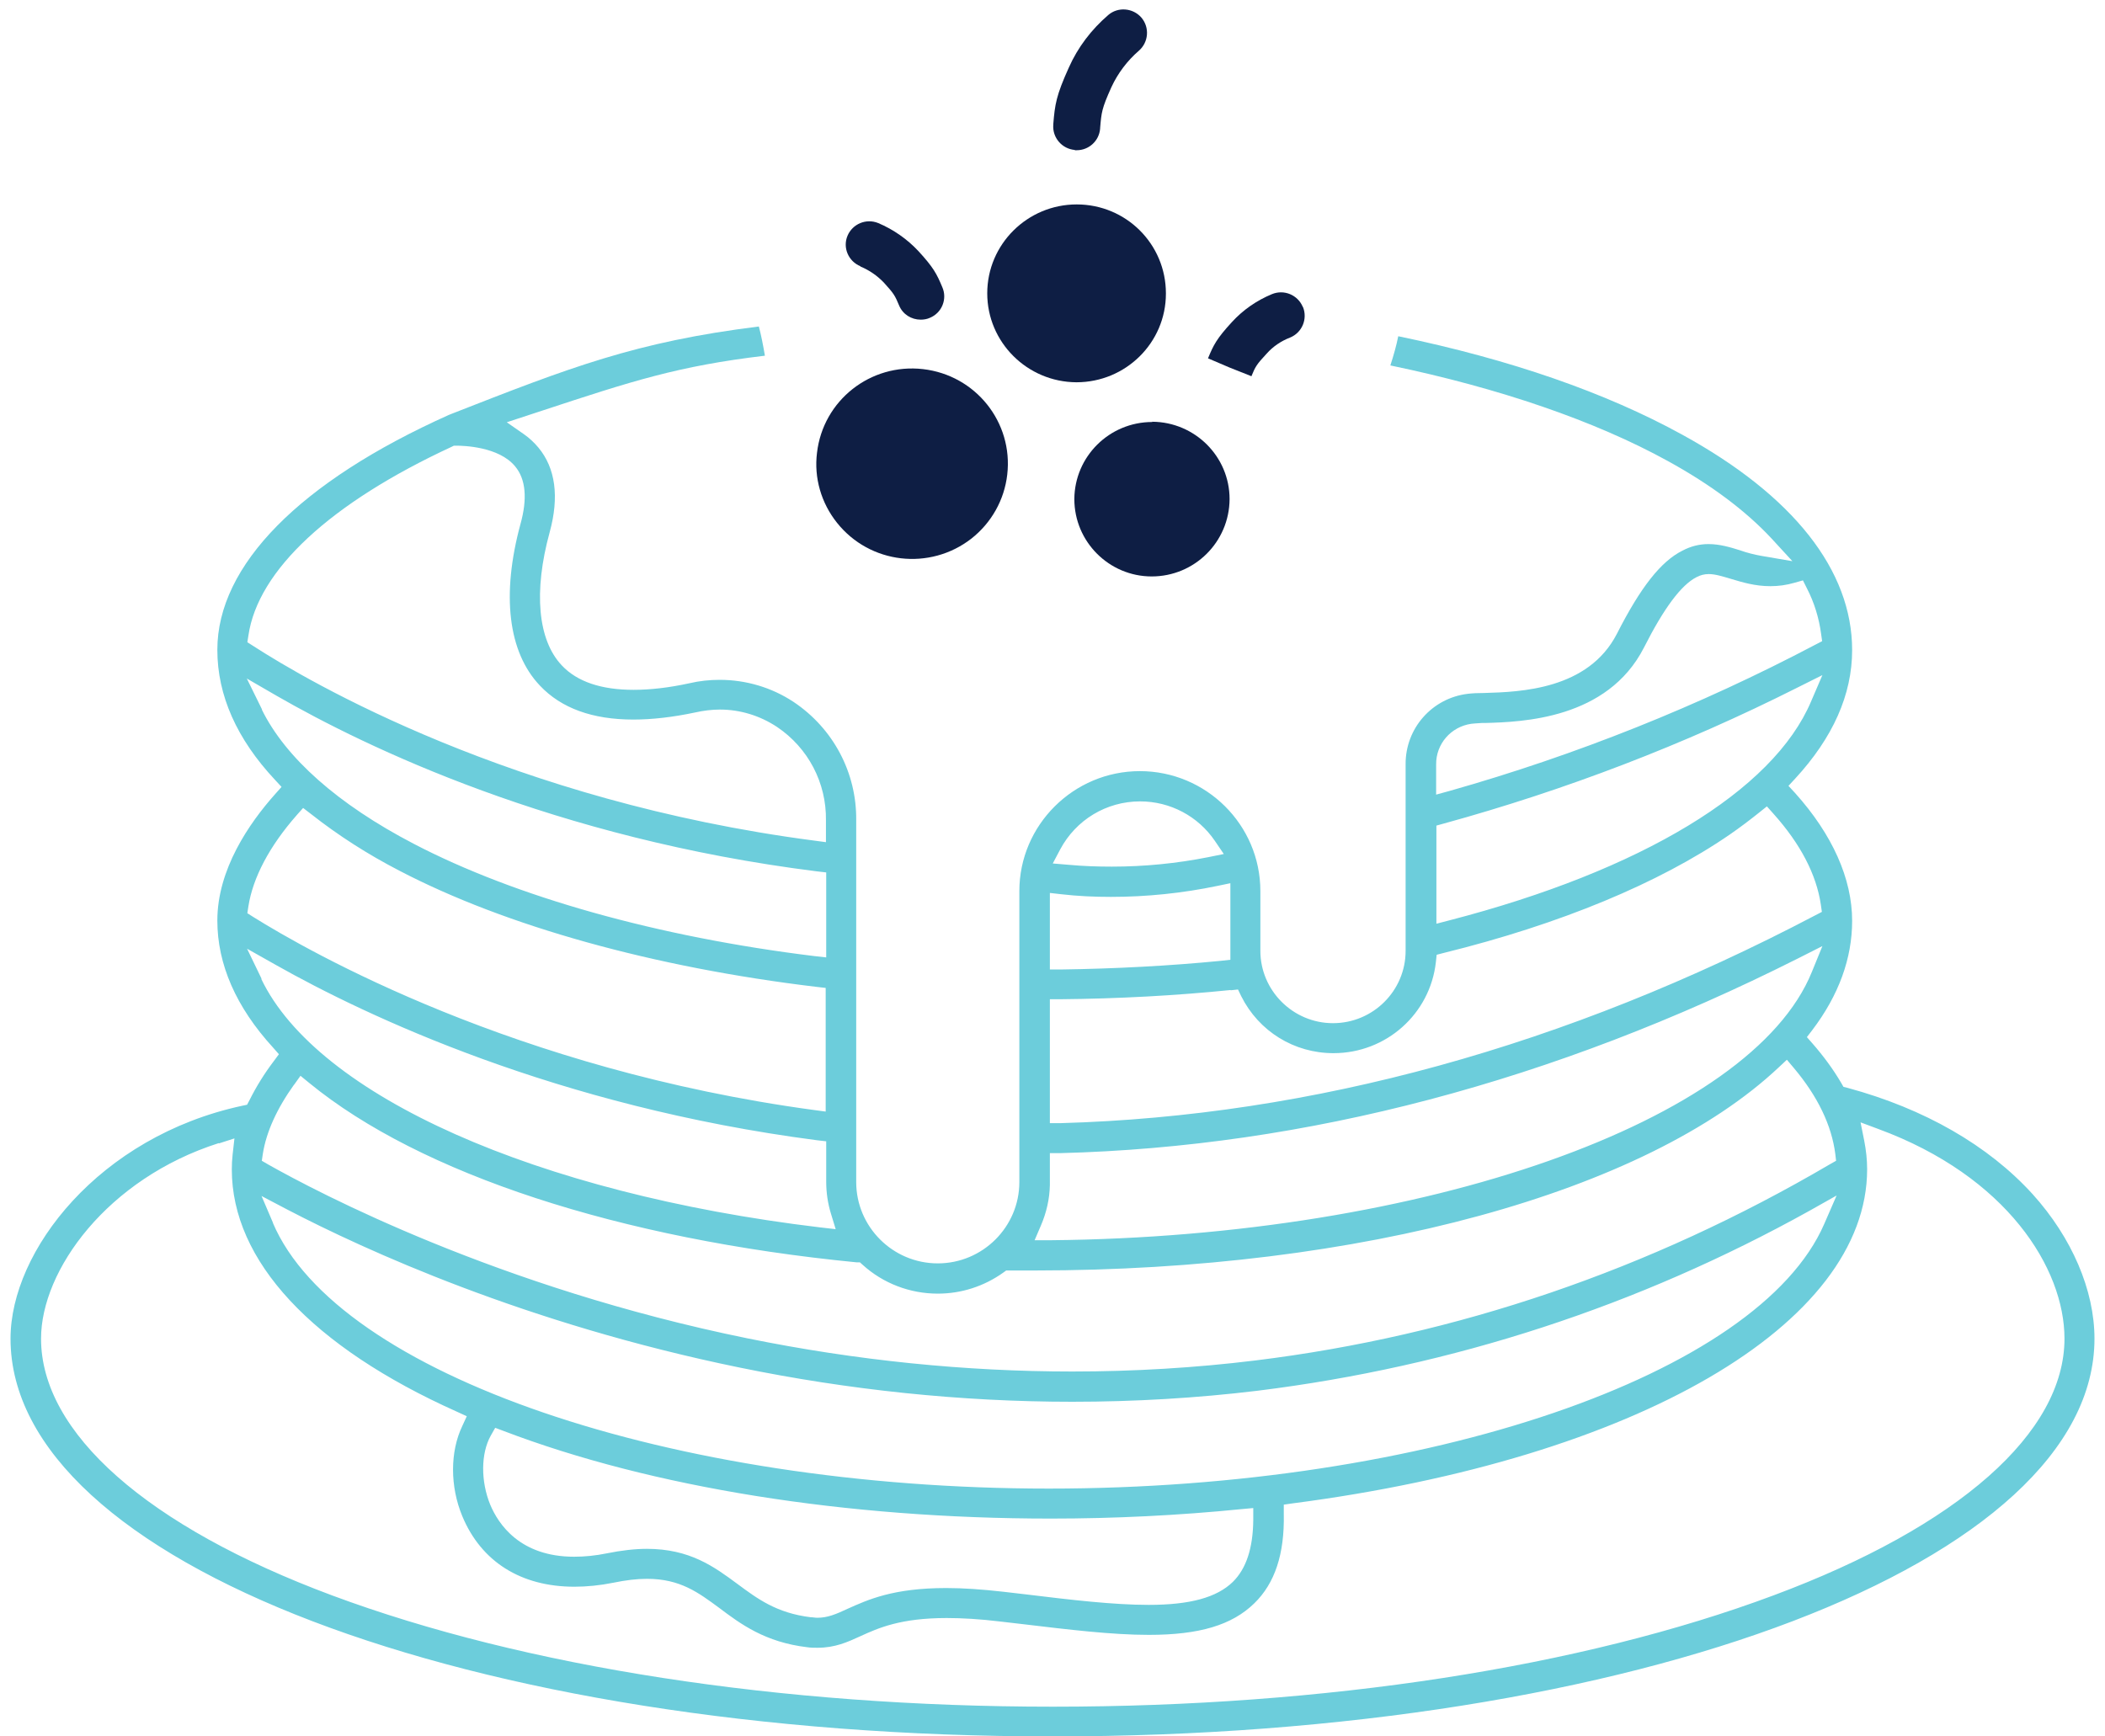 <svg width="80" height="66" viewBox="0 0 80 66" fill="none" xmlns="http://www.w3.org/2000/svg">
<g clip-path="url(#clip0_7800_10983)">
<path d="M40 66C17.79 66 0.4 59.36 0.4 50.88C0.4 47.54 3.77 43.2 9.2 42.03L9.39 41.99L9.48 41.82C9.74 41.3 10.05 40.8 10.4 40.34L10.6 40.07L10.38 39.82C8.97 38.28 8.26 36.65 8.26 34.99C8.26 33.05 9.46 31.3 10.46 30.18L10.7 29.91L10.45 29.64C9 28.09 8.26 26.43 8.26 24.7C8.26 21.49 11.39 18.31 17.06 15.77L17.16 15.73C21.65 13.97 24.16 12.99 28.84 12.41C28.93 12.75 29 13.11 29.07 13.52C25.77 13.91 24 14.49 20.6 15.61L19.26 16.05L19.92 16.51C20.12 16.65 20.3 16.82 20.46 17.01C21.11 17.79 21.26 18.88 20.89 20.23C20.27 22.49 20.44 24.33 21.35 25.29C21.93 25.91 22.85 26.22 24.08 26.22C24.71 26.22 25.42 26.14 26.2 25.97C26.58 25.88 26.97 25.84 27.35 25.84C28.35 25.84 29.33 26.13 30.16 26.68C31.67 27.69 32.56 29.37 32.54 31.18V44.93C32.54 46.63 33.93 48.02 35.64 48.02C37.35 48.02 38.74 46.63 38.74 44.93V33.87C38.74 31.36 40.8 29.31 43.32 29.31C45.84 29.31 47.9 31.35 47.9 33.87V36.14C47.9 37.65 49.14 38.89 50.66 38.89C52.18 38.89 53.42 37.66 53.42 36.14V29.05C53.41 27.68 54.43 26.53 55.79 26.37C55.96 26.35 56.17 26.34 56.41 26.34C57.79 26.3 60.36 26.21 61.45 24.09C62.35 22.32 63.12 21.34 63.94 20.93C64.26 20.76 64.59 20.68 64.93 20.68C65.36 20.68 65.76 20.8 66.14 20.92C66.39 21.01 66.67 21.08 66.95 21.13L68.12 21.33L67.32 20.46C66.34 19.41 65.02 18.42 63.38 17.52C60.62 16 56.98 14.75 52.84 13.89C52.97 13.49 53.07 13.13 53.14 12.78C57.39 13.66 61.02 14.92 63.93 16.52C68.16 18.84 70.39 21.68 70.39 24.71C70.39 26.4 69.66 28.04 68.22 29.6L67.97 29.87L68.22 30.14C69.64 31.72 70.39 33.4 70.39 35C70.39 36.43 69.88 37.83 68.87 39.16L68.67 39.42L68.89 39.67C69.3 40.14 69.67 40.64 69.98 41.17L70.06 41.31L70.22 41.35C73.14 42.14 75.57 43.54 77.25 45.39C78.74 47.04 79.6 49.04 79.6 50.88C79.6 59.36 62.21 66 40 66ZM8.31 43.45C4.08 44.8 1.56 48.28 1.56 50.88C1.56 54.46 5.59 58.02 12.62 60.64C19.93 63.36 29.66 64.87 40.01 64.87C50.36 64.87 60.09 63.37 67.4 60.64C74.43 58.02 78.46 54.46 78.46 50.88C78.46 48.21 76.27 44.71 71.38 42.91L70.71 42.66L70.85 43.36C70.92 43.72 70.96 44.08 70.96 44.44C70.96 50.34 62.19 55.44 49.14 57.14L48.79 57.19V57.55C48.82 59.07 48.45 60.18 47.67 60.94C46.82 61.77 45.58 62.14 43.66 62.14C42.26 62.14 40.61 61.94 38.85 61.73L37.99 61.63C37.25 61.54 36.57 61.5 35.98 61.5C34.22 61.5 33.38 61.88 32.7 62.19C32.2 62.42 31.73 62.63 31.07 62.63C30.94 62.63 30.81 62.63 30.68 62.61C29.08 62.42 28.15 61.73 27.34 61.12C26.54 60.53 25.85 60.01 24.59 60.01C24.2 60.01 23.78 60.06 23.3 60.16C22.8 60.26 22.3 60.31 21.83 60.31C19.8 60.31 18.29 59.36 17.57 57.63C17.1 56.5 17.1 55.18 17.57 54.2L17.74 53.83L17.37 53.66C11.85 51.19 8.81 47.92 8.81 44.45C8.81 44.26 8.82 44.07 8.84 43.89L8.91 43.27L8.32 43.46L8.31 43.45ZM24.58 58.87C26.22 58.87 27.14 59.55 28.02 60.2C28.79 60.77 29.51 61.31 30.81 61.47C30.9 61.47 30.98 61.49 31.06 61.49C31.46 61.49 31.78 61.35 32.21 61.15C32.99 60.8 33.95 60.36 35.96 60.36C36.61 60.36 37.33 60.41 38.12 60.5L38.98 60.6C40.7 60.81 42.32 61 43.65 61C45.23 61 46.24 60.72 46.85 60.13C47.36 59.63 47.62 58.85 47.63 57.77V57.32L47.19 57.36C44.79 57.6 42.35 57.72 39.93 57.72C32.15 57.72 24.78 56.54 19.14 54.39L18.82 54.27L18.65 54.57C18.27 55.25 18.27 56.31 18.63 57.19C18.94 57.93 19.76 59.17 21.82 59.17C22.21 59.17 22.63 59.13 23.07 59.04C23.61 58.93 24.13 58.87 24.59 58.87H24.58ZM10.37 46.48C12.82 52.24 25.5 56.58 39.86 56.58C54.22 56.58 66.84 52.26 69.33 46.52L69.8 45.44L68.77 46.02C62.26 49.64 55.21 51.94 47.8 52.86C45.49 53.14 43.11 53.28 40.75 53.28C36.51 53.28 32.25 52.83 28.11 51.98C19.96 50.31 13.85 47.5 10.93 45.98L9.94 45.46L10.38 46.49L10.37 46.48ZM11.18 41.22C10.52 42.14 10.12 43.03 9.99 43.85L9.95 44.12L10.19 44.26C12.07 45.32 18.93 48.94 28.41 50.87C32.54 51.71 36.69 52.13 40.75 52.13C43.09 52.13 45.43 51.99 47.71 51.71C55.35 50.77 62.7 48.27 69.55 44.25L69.78 44.12L69.75 43.86C69.61 42.77 69.08 41.67 68.18 40.6L67.91 40.28L67.6 40.57C62.54 45.33 51.7 48.29 39.32 48.29C38.91 48.29 38.68 48.29 38.37 48.29H38.24L38.13 48.37C37.4 48.89 36.54 49.17 35.64 49.17C34.58 49.17 33.56 48.78 32.78 48.07L32.68 47.98H32.55C23.55 47.1 15.97 44.62 11.75 41.16L11.42 40.89L11.17 41.24L11.18 41.22ZM39.9 45.04C39.89 45.57 39.77 46.09 39.56 46.58L39.32 47.14H39.93C54.12 47.01 66.56 42.63 68.86 36.94L69.26 35.96L68.31 36.44C59.05 41.1 49.63 43.59 40.29 43.83H39.9V45.05V45.04ZM9.93 37.21C12.06 41.65 20.39 45.36 31.15 46.65L31.76 46.72L31.58 46.13C31.46 45.74 31.4 45.33 31.4 44.92V43.38L31.05 43.34C21.14 42.05 13.91 38.61 10.49 36.68L9.39 36.06L9.94 37.2L9.93 37.21ZM46.77 37.63C44.7 37.84 42.52 37.96 40.3 37.98H39.9V42.69H40.31C49.87 42.42 59.51 39.77 68.99 34.79L69.24 34.66L69.2 34.38C69.03 33.24 68.43 32.08 67.4 30.93L67.15 30.65L66.85 30.89C66.5 31.17 66.13 31.45 65.74 31.72C63.05 33.57 59.29 35.13 54.87 36.22L54.6 36.29L54.57 36.57C54.35 38.54 52.68 40.03 50.68 40.03C49.18 40.03 47.84 39.2 47.17 37.86L47.05 37.61L46.77 37.64V37.63ZM11.28 30.98C10.24 32.16 9.61 33.36 9.44 34.45L9.4 34.71L9.62 34.85C11.75 36.18 19.58 40.65 30.93 42.19L31.38 42.25V37.55L31.03 37.51C24.85 36.77 19.21 35.2 15.17 33.09C13.99 32.48 12.86 31.76 11.82 30.94L11.52 30.71L11.27 30.99L11.28 30.98ZM39.9 36.85H40.3C42.41 36.82 44.46 36.71 46.4 36.52L46.76 36.48V33.57L46.28 33.67C44.94 33.95 43.57 34.09 42.22 34.09C41.57 34.09 40.95 34.06 40.34 33.99L39.9 33.94V36.84V36.85ZM9.95 26.97C10.85 28.8 12.84 30.57 15.72 32.07C19.59 34.09 25 35.61 30.95 36.34L31.4 36.39V33.16L31.05 33.12C21.08 31.87 13.91 28.4 10.52 26.45L9.38 25.79L9.96 26.97H9.95ZM68.28 26.15C64.01 28.3 59.5 30.03 54.88 31.3L54.59 31.38V35.11L55.09 34.98C62.38 33.09 67.39 30.06 68.83 26.66L69.26 25.66L68.28 26.15ZM43.33 30.46C42.05 30.46 40.89 31.16 40.29 32.29L40.01 32.82L40.61 32.87C41.15 32.92 41.7 32.94 42.25 32.94C43.48 32.94 44.71 32.82 45.92 32.58L46.51 32.46L46.17 31.96C45.53 31.02 44.47 30.46 43.33 30.46ZM17.17 16.98C12.55 19.12 9.8 21.67 9.44 24.16L9.4 24.41L9.62 24.55C11.72 25.91 19.47 30.45 30.94 31.95L31.39 32.01V31.18C31.41 29.76 30.72 28.43 29.53 27.63C28.88 27.2 28.13 26.97 27.36 26.97C27.05 26.97 26.73 27.01 26.42 27.08C25.57 27.26 24.78 27.35 24.07 27.35C22.52 27.35 21.33 26.92 20.52 26.06C19.31 24.79 19.05 22.61 19.78 19.92C20.05 18.95 19.98 18.21 19.58 17.73C18.96 16.97 17.6 16.94 17.34 16.94H17.25L17.17 16.98ZM54.59 30.2L55.1 30.06C59.9 28.7 64.58 26.83 69 24.5L69.25 24.37L69.21 24.09C69.13 23.49 68.95 22.9 68.67 22.36L68.52 22.06L68.2 22.15C67.89 22.24 67.59 22.28 67.28 22.28C66.7 22.28 66.21 22.13 65.81 22.01C65.44 21.9 65.18 21.82 64.94 21.82C64.77 21.82 64.62 21.86 64.47 21.94C63.89 22.24 63.24 23.11 62.48 24.61C61.09 27.34 57.84 27.44 56.45 27.48H56.32C56.15 27.49 56.01 27.5 55.92 27.51C55.14 27.62 54.57 28.28 54.58 29.06V30.21L54.59 30.2Z" fill="#6CCDDB"/>
<path d="M35.08 14.03C33.08 13.8 31.28 15.22 31.05 17.21C30.93 18.16 31.21 19.12 31.81 19.87C33.06 21.44 35.34 21.7 36.92 20.47C37.68 19.87 38.17 19 38.28 18.04C38.51 16.05 37.08 14.26 35.08 14.03Z" fill="#0E1E44"/>
<path d="M44.31 11.15C44.31 9.28 42.8 7.77 40.92 7.77C39.05 7.77 37.52 9.28 37.52 11.15C37.52 13.01 39.04 14.52 40.91 14.53C42.78 14.53 44.31 13.03 44.31 11.16V11.15Z" fill="#0E1E44"/>
<path d="M43.79 16.04C42.16 16.04 40.84 17.35 40.83 18.97C40.83 20.59 42.15 21.91 43.77 21.91C45.4 21.91 46.72 20.6 46.73 18.97C46.73 17.35 45.41 16.04 43.79 16.03V16.04Z" fill="#0E1E44"/>
<path d="M40.85 5.71C40.85 5.71 40.9 5.71 40.92 5.71C41.38 5.71 41.77 5.36 41.81 4.89V4.87C41.86 4.27 41.87 4.13 42.24 3.31C42.48 2.79 42.84 2.31 43.28 1.93C43.65 1.61 43.7 1.05 43.38 0.67C43.06 0.3 42.49 0.25 42.12 0.57C41.48 1.12 40.96 1.8 40.62 2.57C40.14 3.63 40.09 3.97 40.03 4.72V4.74C39.99 5.23 40.36 5.66 40.85 5.7V5.71Z" fill="#0E1E44"/>
<path d="M49.51 11.66C49.32 11.21 48.8 10.99 48.34 11.18C47.76 11.42 47.24 11.78 46.82 12.24C46.24 12.87 46.12 13.11 45.91 13.62L46.73 13.97L47.56 14.3C47.71 13.94 47.74 13.87 48.14 13.44C48.38 13.17 48.69 12.96 49.03 12.83C49.49 12.64 49.7 12.12 49.52 11.67L49.51 11.66Z" fill="#0E1E44"/>
<path d="M32.7 10.13C33.04 10.27 33.34 10.48 33.59 10.74C33.98 11.17 34.01 11.23 34.17 11.61C34.31 11.95 34.64 12.15 34.99 12.15C35.11 12.15 35.23 12.13 35.34 12.08C35.8 11.89 36.01 11.36 35.81 10.91C35.6 10.41 35.48 10.17 34.9 9.54C34.48 9.09 33.95 8.72 33.38 8.48C32.92 8.29 32.4 8.51 32.21 8.96C32.02 9.41 32.24 9.93 32.7 10.12V10.13Z" fill="#0E1E44"/>
</g>
<defs>
<clipPath id="clip0_7800_10983">
<rect width="79.2" height="65.63" fill="white" transform="translate(0.4 0.37)"/>
</clipPath>
</defs>
</svg>
